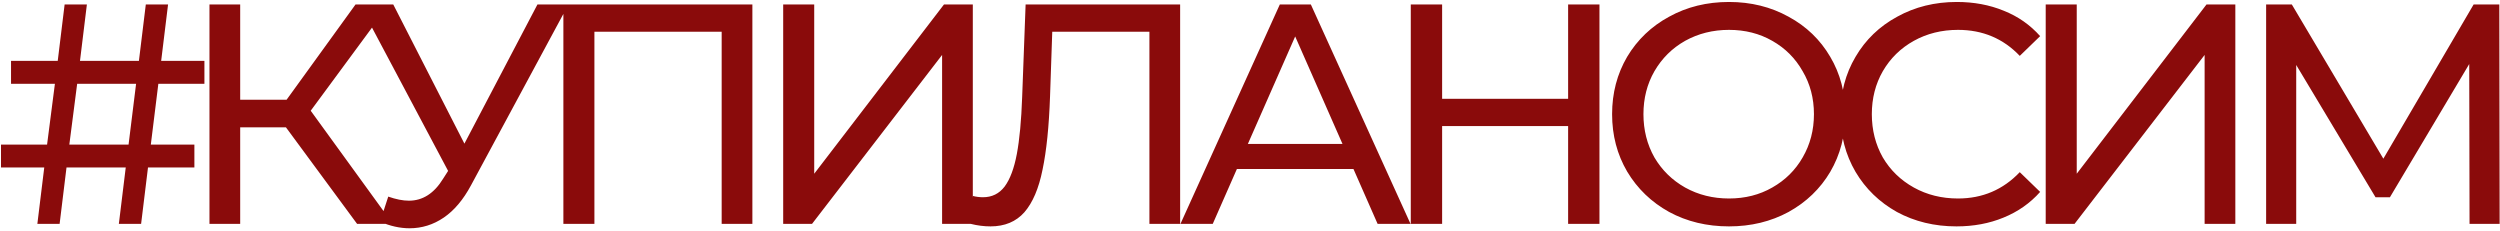 <?xml version="1.0" encoding="UTF-8"?> <svg xmlns="http://www.w3.org/2000/svg" width="335" height="31" viewBox="0 0 335 31" fill="none"> <path d="M21.218 11.226L20.21 19.374H26.048V22.44H19.832L18.908 30H15.926L16.85 22.44H8.912L7.988 30H5.006L5.93 22.44H0.134V19.374H6.308L7.358 11.226H1.478V8.16H7.736L8.66 0.6H11.642L10.718 8.16H18.614L19.538 0.6H22.52L21.596 8.16H27.392V11.226H21.218ZM18.236 11.226H10.34L9.29 19.374H17.228L18.236 11.226ZM38.317 17.064H32.185V30H28.069V0.6H32.185V13.368H38.401L47.641 0.6H52.135L41.635 14.838L52.639 30H47.851L38.317 17.064ZM76.175 0.6L63.113 24.834C62.077 26.766 60.859 28.208 59.459 29.16C58.059 30.112 56.533 30.588 54.881 30.588C53.593 30.588 52.277 30.294 50.933 29.706L52.025 26.346C53.061 26.71 53.985 26.892 54.797 26.892C56.645 26.892 58.171 25.912 59.375 23.952L60.047 22.902L48.203 0.6H52.697L62.231 19.248L72.017 0.6H76.175ZM100.819 0.6V30H96.703V4.254H79.651V30H75.493V0.6H100.819ZM104.947 0.6H109.105V23.28L126.493 0.6H130.357V30H126.241V7.362L108.811 30H104.947V0.6ZM158.138 0.6V30H154.022V4.254H141.002L140.708 12.864C140.568 16.924 140.232 20.214 139.7 22.734C139.196 25.254 138.384 27.158 137.264 28.446C136.144 29.706 134.632 30.336 132.728 30.336C131.86 30.336 130.978 30.224 130.082 30L130.376 26.262C130.824 26.374 131.272 26.43 131.72 26.43C132.924 26.43 133.89 25.954 134.618 25.002C135.346 24.022 135.892 22.566 136.256 20.634C136.62 18.702 136.858 16.154 136.97 12.99L137.432 0.6H158.138ZM181.366 22.65H165.742L162.508 30H158.182L171.496 0.6H175.654L189.01 30H184.6L181.366 22.65ZM179.896 19.29L173.554 4.884L167.212 19.29H179.896ZM214.328 0.6V30H210.128V16.896H193.244V30H189.044V0.6H193.244V13.242H210.128V0.6H214.328ZM231.687 30.336C228.719 30.336 226.045 29.692 223.665 28.404C221.285 27.088 219.409 25.282 218.037 22.986C216.693 20.69 216.021 18.128 216.021 15.3C216.021 12.472 216.693 9.91 218.037 7.614C219.409 5.318 221.285 3.526 223.665 2.238C226.045 0.922 228.719 0.264 231.687 0.264C234.627 0.264 237.287 0.922 239.667 2.238C242.047 3.526 243.909 5.318 245.253 7.614C246.597 9.882 247.269 12.444 247.269 15.3C247.269 18.156 246.597 20.732 245.253 23.028C243.909 25.296 242.047 27.088 239.667 28.404C237.287 29.692 234.627 30.336 231.687 30.336ZM231.687 26.598C233.843 26.598 235.775 26.108 237.483 25.128C239.219 24.148 240.577 22.804 241.557 21.096C242.565 19.36 243.069 17.428 243.069 15.3C243.069 13.172 242.565 11.254 241.557 9.546C240.577 7.81 239.219 6.452 237.483 5.472C235.775 4.492 233.843 4.002 231.687 4.002C229.531 4.002 227.571 4.492 225.807 5.472C224.071 6.452 222.699 7.81 221.691 9.546C220.711 11.254 220.221 13.172 220.221 15.3C220.221 17.428 220.711 19.36 221.691 21.096C222.699 22.804 224.071 24.148 225.807 25.128C227.571 26.108 229.531 26.598 231.687 26.598ZM262.165 30.336C259.225 30.336 256.565 29.692 254.185 28.404C251.833 27.088 249.985 25.296 248.641 23.028C247.297 20.732 246.625 18.156 246.625 15.3C246.625 12.444 247.297 9.882 248.641 7.614C249.985 5.318 251.847 3.526 254.227 2.238C256.607 0.922 259.267 0.264 262.207 0.264C264.503 0.264 266.603 0.656 268.507 1.44C270.411 2.196 272.035 3.33 273.379 4.842L270.649 7.488C268.437 5.164 265.679 4.002 262.375 4.002C260.191 4.002 258.217 4.492 256.453 5.472C254.689 6.452 253.303 7.81 252.295 9.546C251.315 11.254 250.825 13.172 250.825 15.3C250.825 17.428 251.315 19.36 252.295 21.096C253.303 22.804 254.689 24.148 256.453 25.128C258.217 26.108 260.191 26.598 262.375 26.598C265.651 26.598 268.409 25.422 270.649 23.07L273.379 25.716C272.035 27.228 270.397 28.376 268.465 29.16C266.561 29.944 264.461 30.336 262.165 30.336ZM274.125 0.6H278.283V23.28L295.671 0.6H299.535V30H295.419V7.362L277.989 30H274.125V0.6ZM330.919 30L330.877 8.58L320.251 26.43H318.319L307.693 8.706V30H303.661V0.6H307.105L319.369 21.264L331.465 0.6H334.909L334.951 30H330.919Z" fill="#8A0B0B"></path> </svg> 